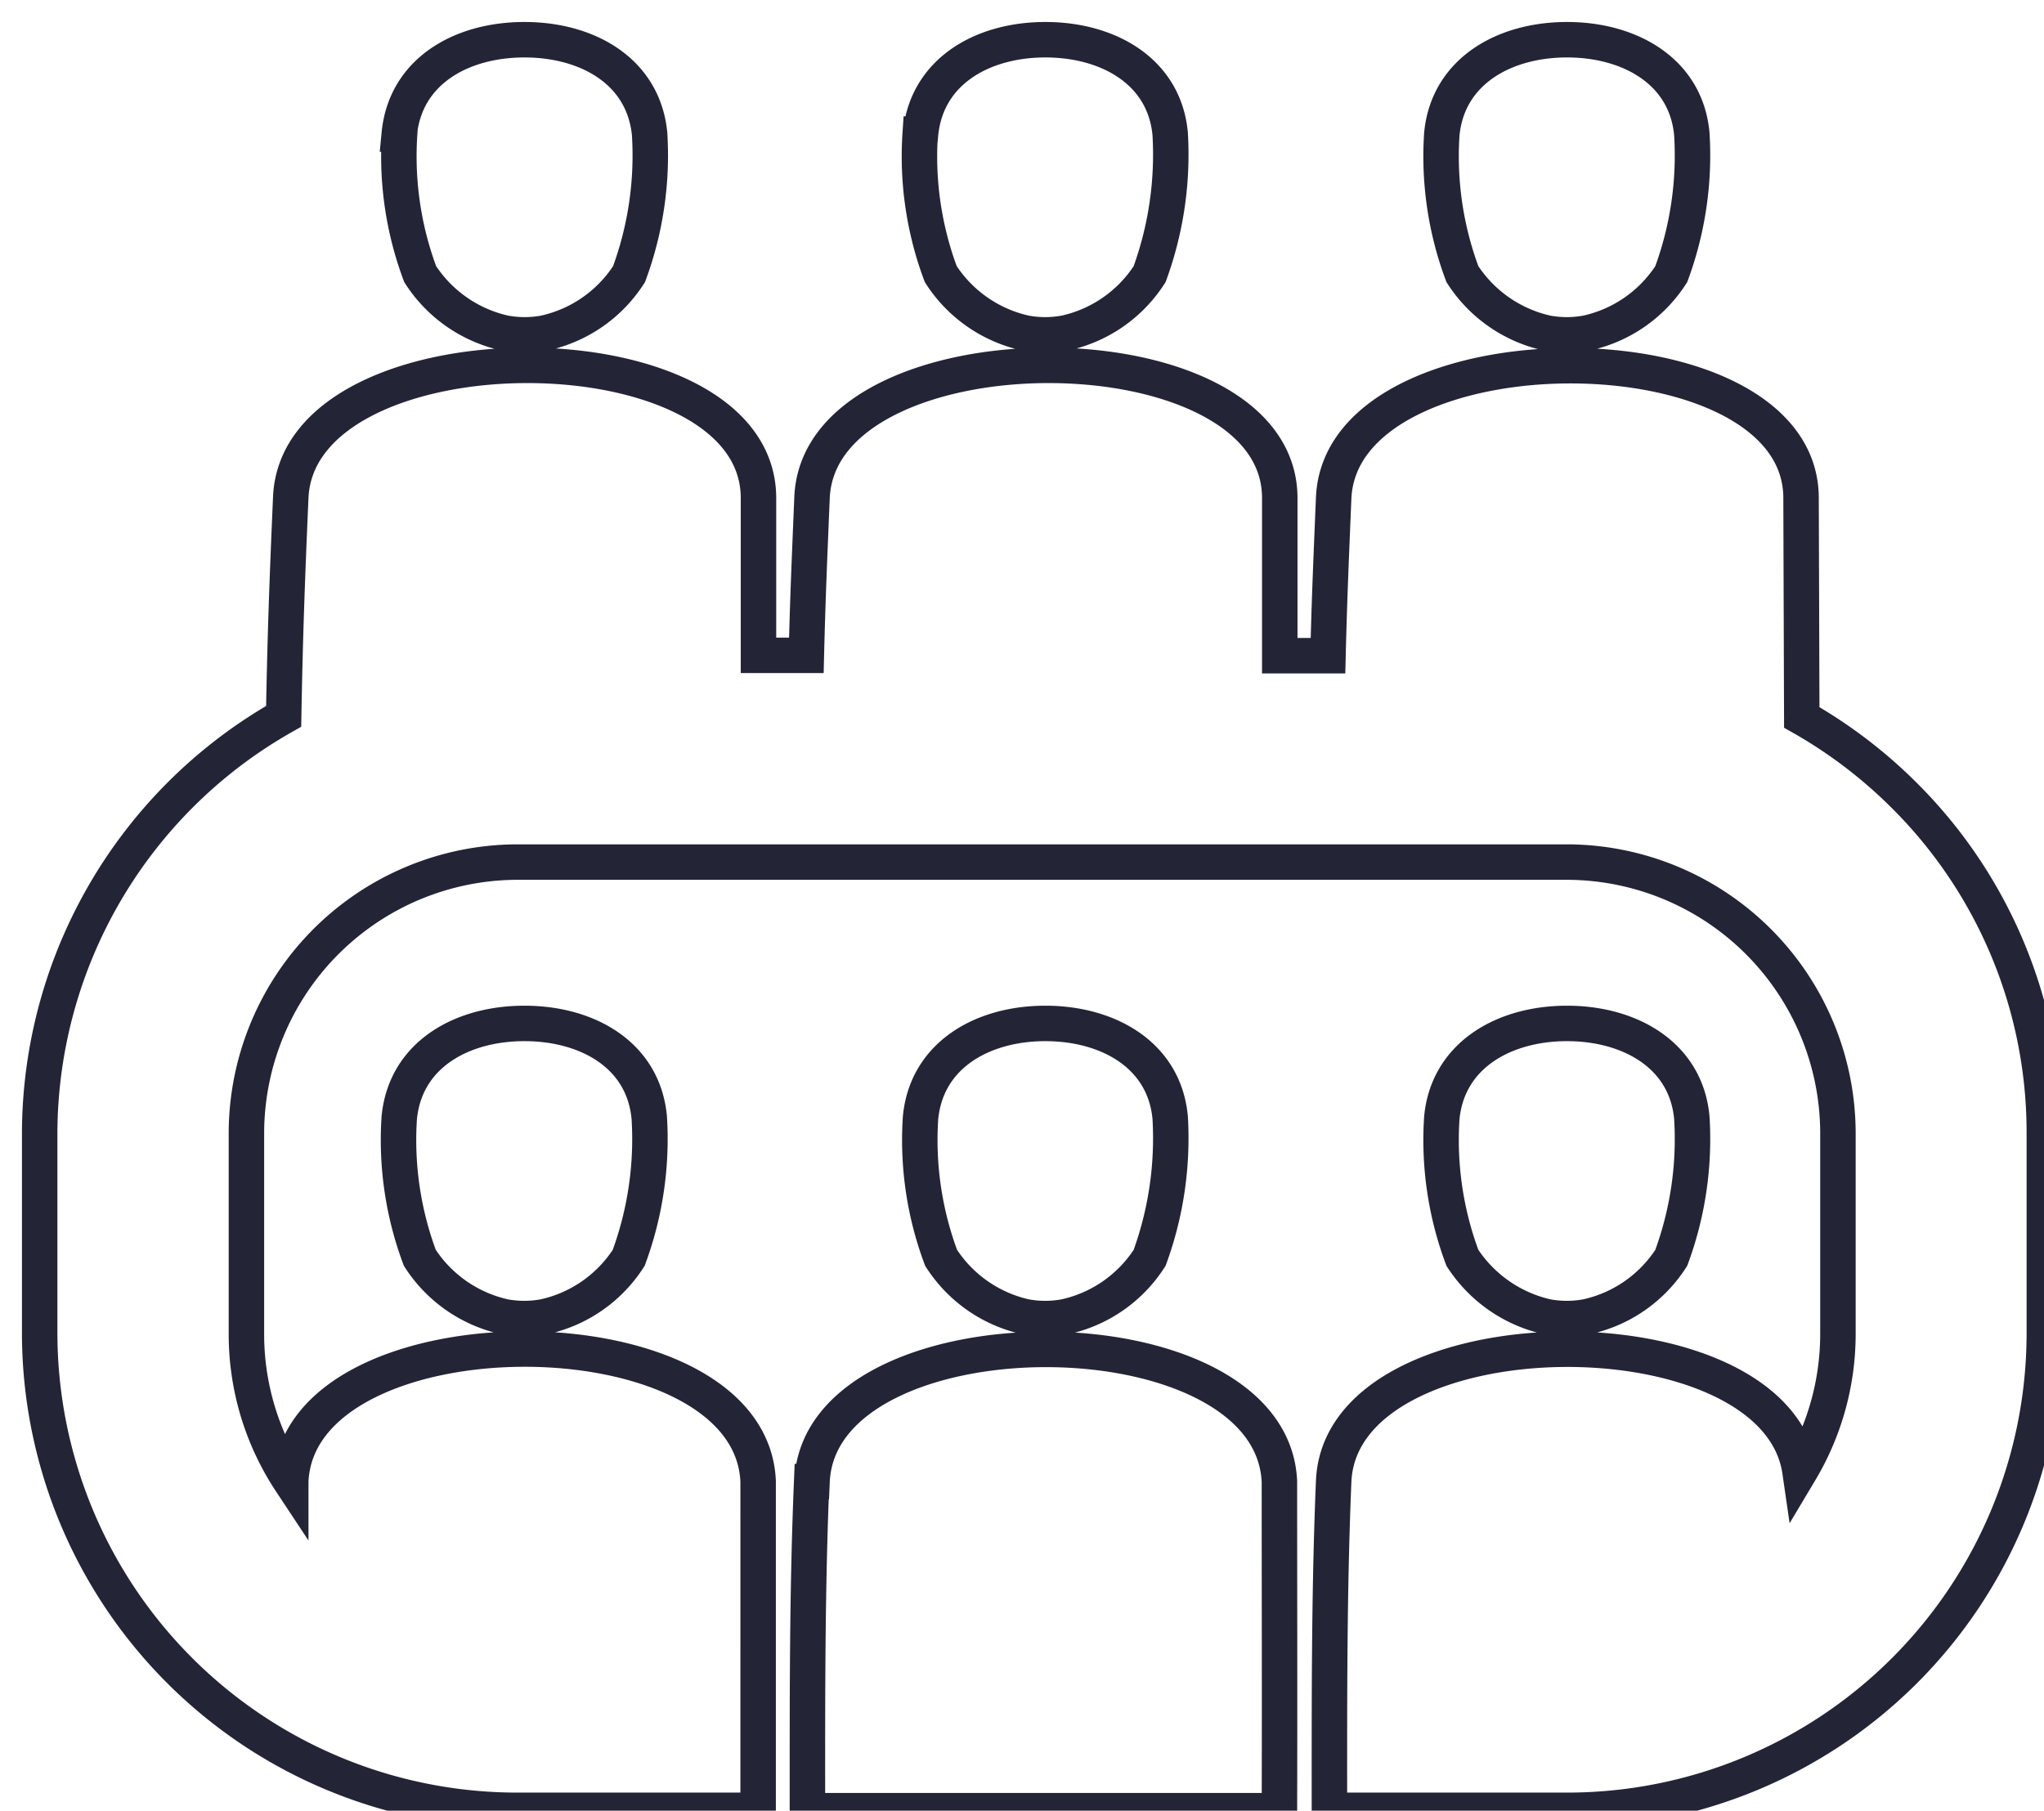 <?xml version="1.0" encoding="UTF-8"?> <svg xmlns="http://www.w3.org/2000/svg" xmlns:xlink="http://www.w3.org/1999/xlink" width="57.64" height="51.06" viewBox="0 0 57.64 51.06"><defs><clipPath id="clip-path"><rect id="Rectangle_574" data-name="Rectangle 574" width="57.64" height="51.06" fill="none"></rect></clipPath></defs><g id="Group_416" data-name="Group 416" clip-path="url(#clip-path)"><g id="Group_6521" data-name="Group 6521"><g id="Group_6520" data-name="Group 6520" transform="translate(0.559 0.56)"><path id="Path_6263" data-name="Path 6263" d="M10.7,3.22C10.87,1.45,12.45.56,14.23.56s3.36.89,3.53,2.66a9.664,9.664,0,0,1-.58,3.95A3.8,3.8,0,0,1,14.8,8.83a3.067,3.067,0,0,1-1.13,0,3.823,3.823,0,0,1-2.38-1.66,9.474,9.474,0,0,1-.58-3.95Zm0,27.74c.17-1.77,1.75-2.66,3.53-2.66s3.36.89,3.52,2.66a9.664,9.664,0,0,1-.58,3.95,3.8,3.8,0,0,1-2.38,1.66,3.067,3.067,0,0,1-1.13,0,3.823,3.823,0,0,1-2.38-1.66A9.474,9.474,0,0,1,10.7,30.96ZM7.64,41.22a7.53,7.53,0,0,1-1.25-4.17V31.37a7.657,7.657,0,0,1,7.62-7.62H43.65a7.657,7.657,0,0,1,7.62,7.62v5.68a7.554,7.554,0,0,1-1.07,3.88c-.68-4.69-12.94-4.58-13.15.28-.13,3.11-.12,6.17-.12,9.28h6.72A13.456,13.456,0,0,0,57.09,37.05V31.37a13.4,13.4,0,0,0-3.94-9.49,13.571,13.571,0,0,0-2.9-2.21l-.02-6.19c-.01-4.98-12.96-4.96-13.18,0-.07,1.69-.12,2.81-.16,4.45H35.53V13.47c-.03-4.98-12.98-4.96-13.19,0-.07,1.69-.12,2.81-.16,4.45H20.83V13.47c-.03-4.98-12.98-4.96-13.19,0-.1,2.28-.16,3.94-.2,6.17A13.538,13.538,0,0,0,.56,31.37v5.68A13.469,13.469,0,0,0,14,50.49h6.82V41.21c-.22-4.98-12.96-4.96-13.18,0h0Zm14.7,0c.21-4.96,12.96-4.98,13.18,0,0,3.09.01,6.19,0,9.28H22.21c0-3.11-.01-6.17.12-9.28h0ZM25.4,30.96c.17-1.77,1.75-2.66,3.52-2.66s3.36.89,3.52,2.66a9.835,9.835,0,0,1-.58,3.95,3.8,3.8,0,0,1-2.38,1.66,3.066,3.066,0,0,1-1.13,0,3.813,3.813,0,0,1-2.37-1.66,9.474,9.474,0,0,1-.58-3.95h0Zm14.7,0c.17-1.77,1.76-2.66,3.53-2.66s3.36.89,3.52,2.66a9.664,9.664,0,0,1-.58,3.95,3.8,3.8,0,0,1-2.38,1.66,3.067,3.067,0,0,1-1.13,0,3.861,3.861,0,0,1-2.38-1.66,9.474,9.474,0,0,1-.58-3.95h0ZM25.4,3.22C25.57,1.45,27.15.56,28.92.56s3.36.89,3.52,2.66a9.835,9.835,0,0,1-.58,3.95,3.8,3.8,0,0,1-2.38,1.66,3.066,3.066,0,0,1-1.13,0,3.823,3.823,0,0,1-2.38-1.66,9.474,9.474,0,0,1-.58-3.95Zm14.7,0C40.27,1.45,41.86.56,43.63.56s3.36.89,3.52,2.66a9.664,9.664,0,0,1-.58,3.95,3.8,3.8,0,0,1-2.38,1.66,3.067,3.067,0,0,1-1.13,0,3.823,3.823,0,0,1-2.38-1.66,9.474,9.474,0,0,1-.58-3.95h0Z" fill="none" stroke="#242437" stroke-width="1"></path></g></g></g></svg> 